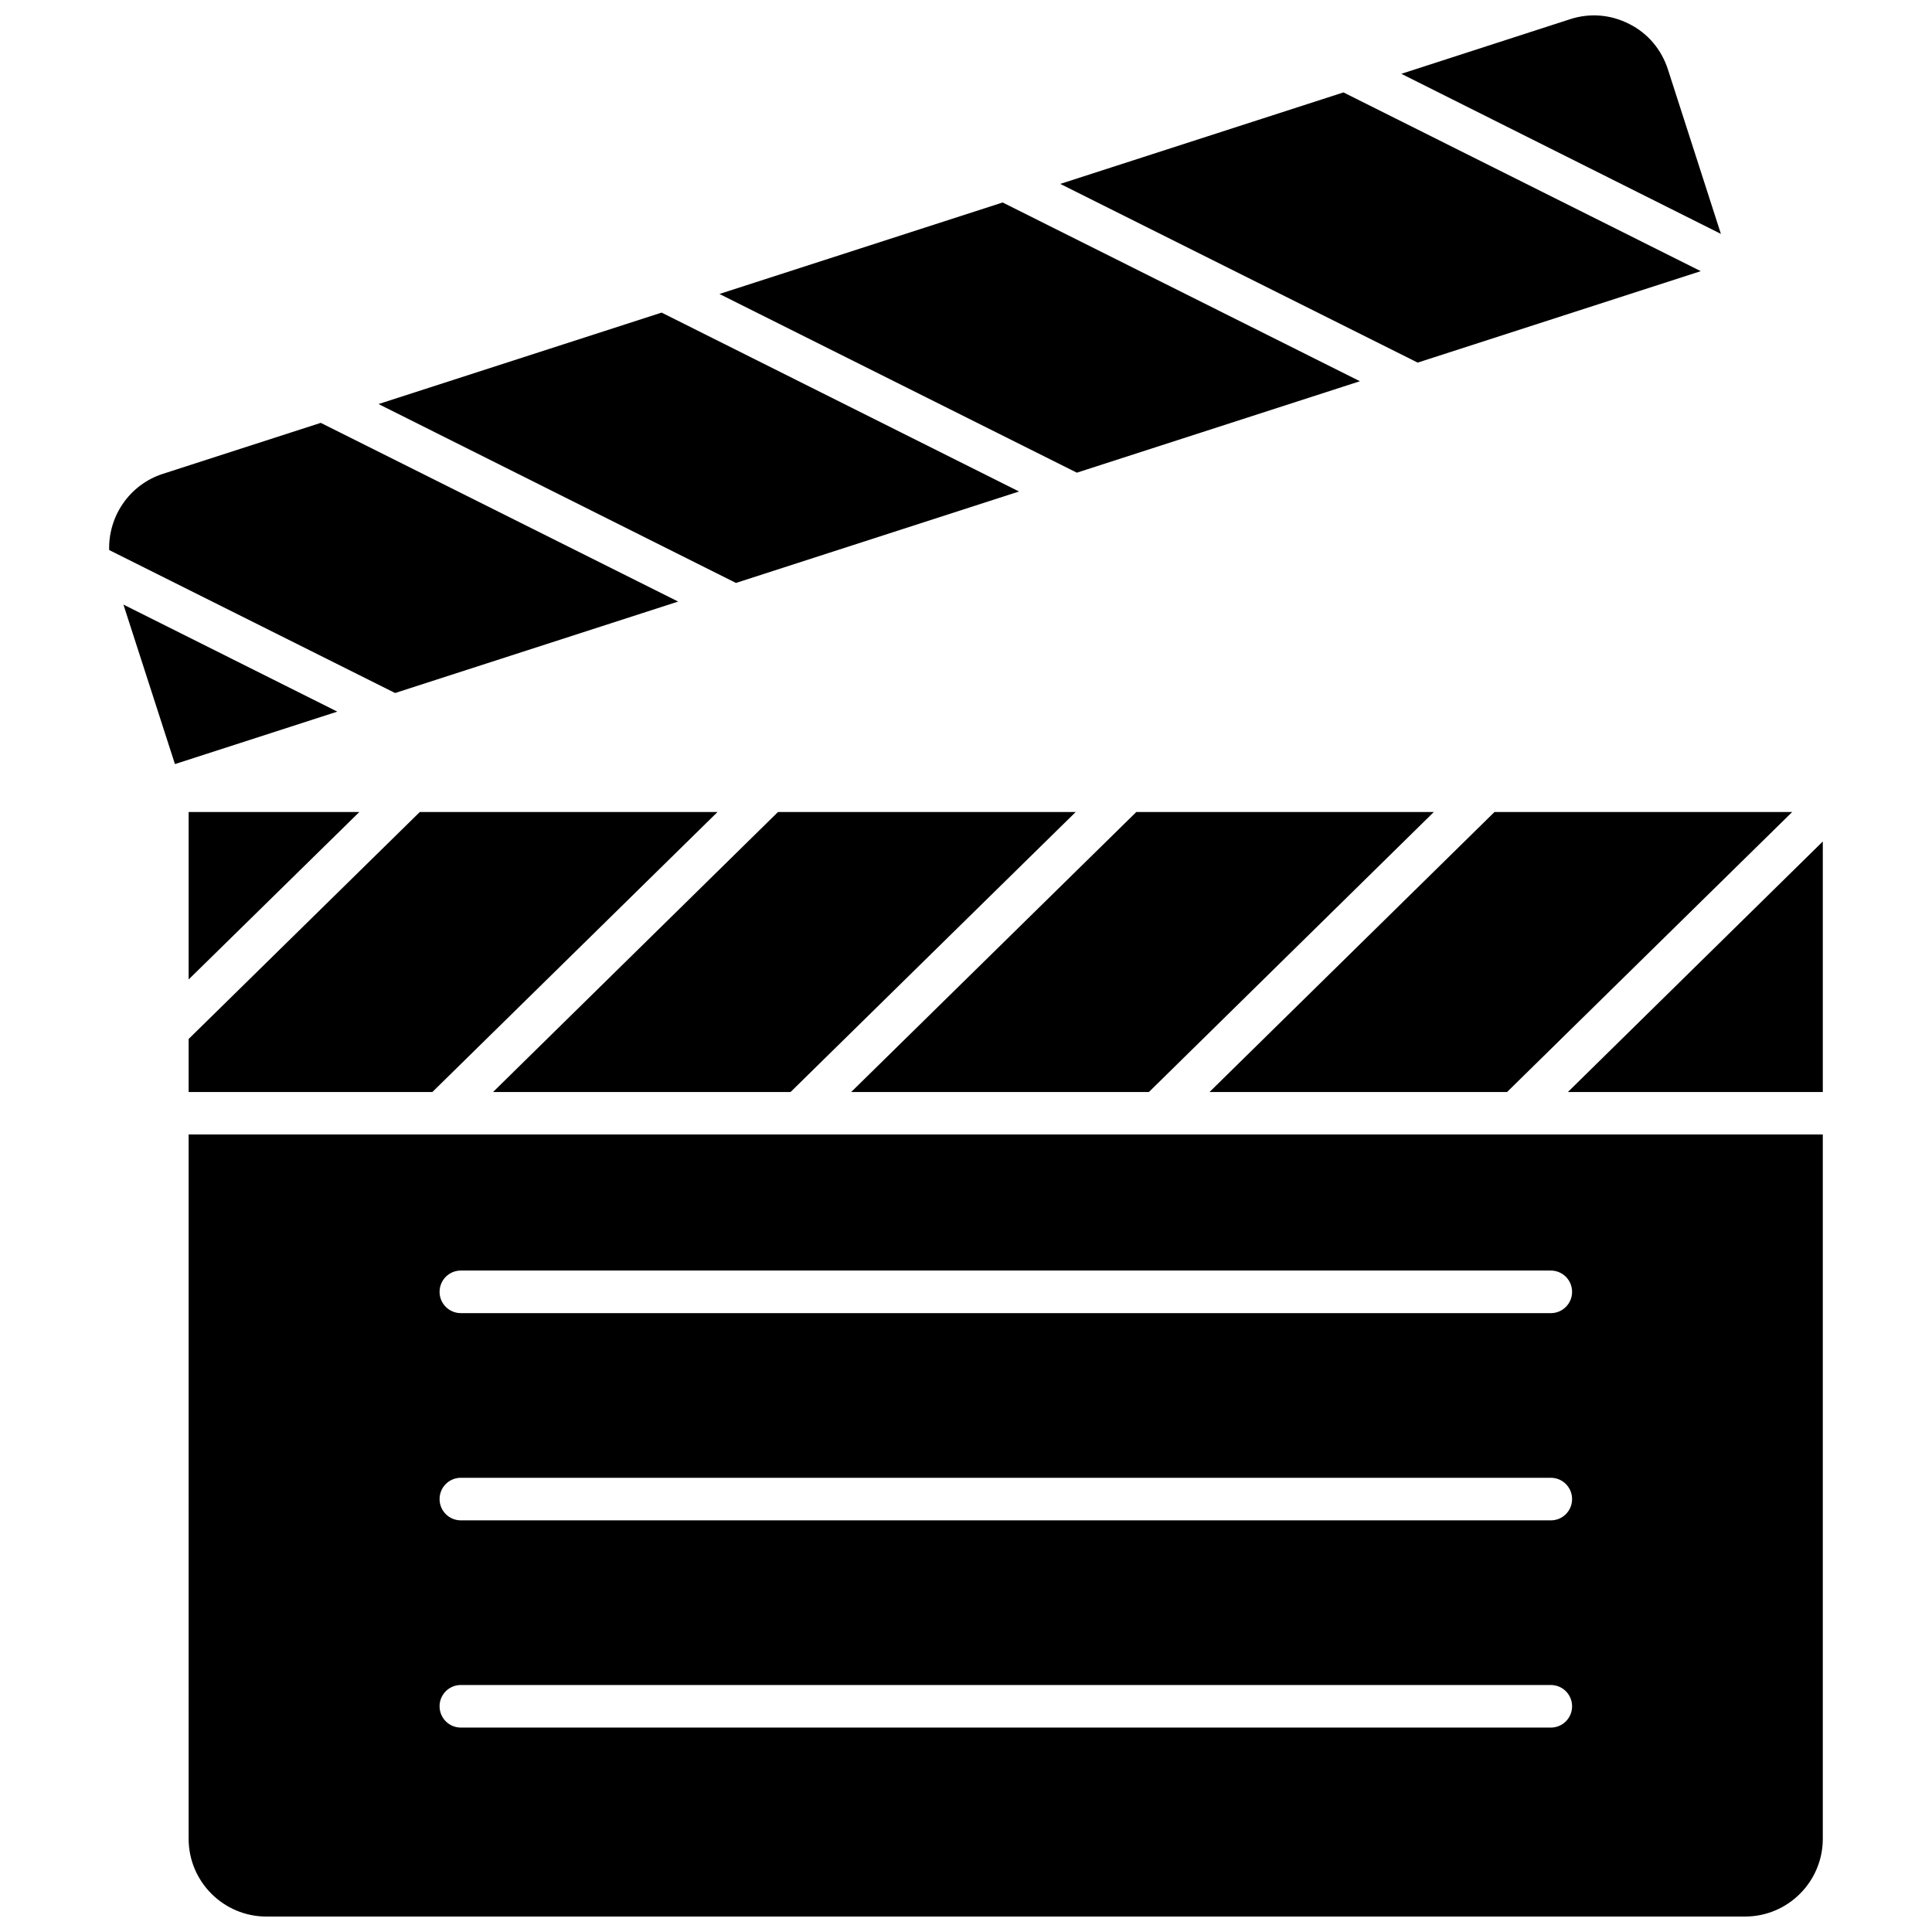 <?xml version="1.0" encoding="UTF-8"?>
<!-- Uploaded to: SVG Repo, www.svgrepo.com, Generator: SVG Repo Mixer Tools -->
<svg width="800px" height="800px" version="1.1" viewBox="144 144 512 512" xmlns="http://www.w3.org/2000/svg">
 <defs>
  <clipPath id="b">
   <path d="m515 148.09h86v57.906h-86z"/>
  </clipPath>
  <clipPath id="a">
   <path d="m193 444h435v207.9h-435z"/>
  </clipPath>
 </defs>
 <g clip-path="url(#b)">
  <path d="m586 162.35c-1.715-5.238-5.289-9.523-10.227-11.992-4.887-2.519-10.48-2.973-15.719-1.258l-44.688 14.461 84.691 42.422z"/>
 </g>
 <path d="m594.72 215.86-94.668-47.359h-0.051l-75.016 24.234 94.715 47.359z"/>
 <path d="m504.39 245.03-94.664-47.359h-0.051l-75.016 24.234 94.715 47.359z"/>
 <path d="m414.05 274.25-94.715-47.406-75.02 24.234 94.719 47.406z"/>
 <path d="m323.72 303.42-94.715-47.359-41.816 13.504c-8.918 2.871-14.508 11.285-14.258 20.203l75.773 37.887z"/>
 <path d="m176.71 304.22 13.652 42.27 43.027-13.902z"/>
 <path d="m559.5 433.4h67.562v-66.402z"/>
 <path d="m618.95 359.19h-78.895l-75.523 74.211h78.848z"/>
 <path d="m523.98 359.19h-78.844l-75.57 74.211h78.895z"/>
 <path d="m429.07 359.19h-78.895l-75.52 74.211h78.844z"/>
 <path d="m193.99 433.4h64.586l75.574-74.211h-78.898l-61.262 60.152z"/>
 <path d="m193.99 403.57 45.242-44.383h-45.242z"/>
 <g clip-path="url(#a)">
  <path d="m193.99 631.3c0 11.387 9.27 20.605 20.605 20.605h391.86c11.387 0 20.605-9.27 20.605-20.605v-186.66h-433.07zm72.145-150.59h288.84c3.125 0 5.644 2.519 5.644 5.644s-2.519 5.644-5.644 5.644l-288.84-0.004c-3.125 0-5.644-2.519-5.644-5.644 0-3.121 2.519-5.641 5.644-5.641zm0 54.918h288.84c3.125 0 5.644 2.519 5.644 5.644s-2.519 5.644-5.644 5.644l-288.84-0.004c-3.125 0-5.644-2.519-5.644-5.644 0-3.121 2.519-5.641 5.644-5.641zm0 54.914h288.84c3.125 0 5.644 2.519 5.644 5.644s-2.519 5.644-5.644 5.644l-288.84-0.004c-3.125 0-5.644-2.519-5.644-5.644 0-3.121 2.519-5.641 5.644-5.641z"/>
 </g>
</svg>